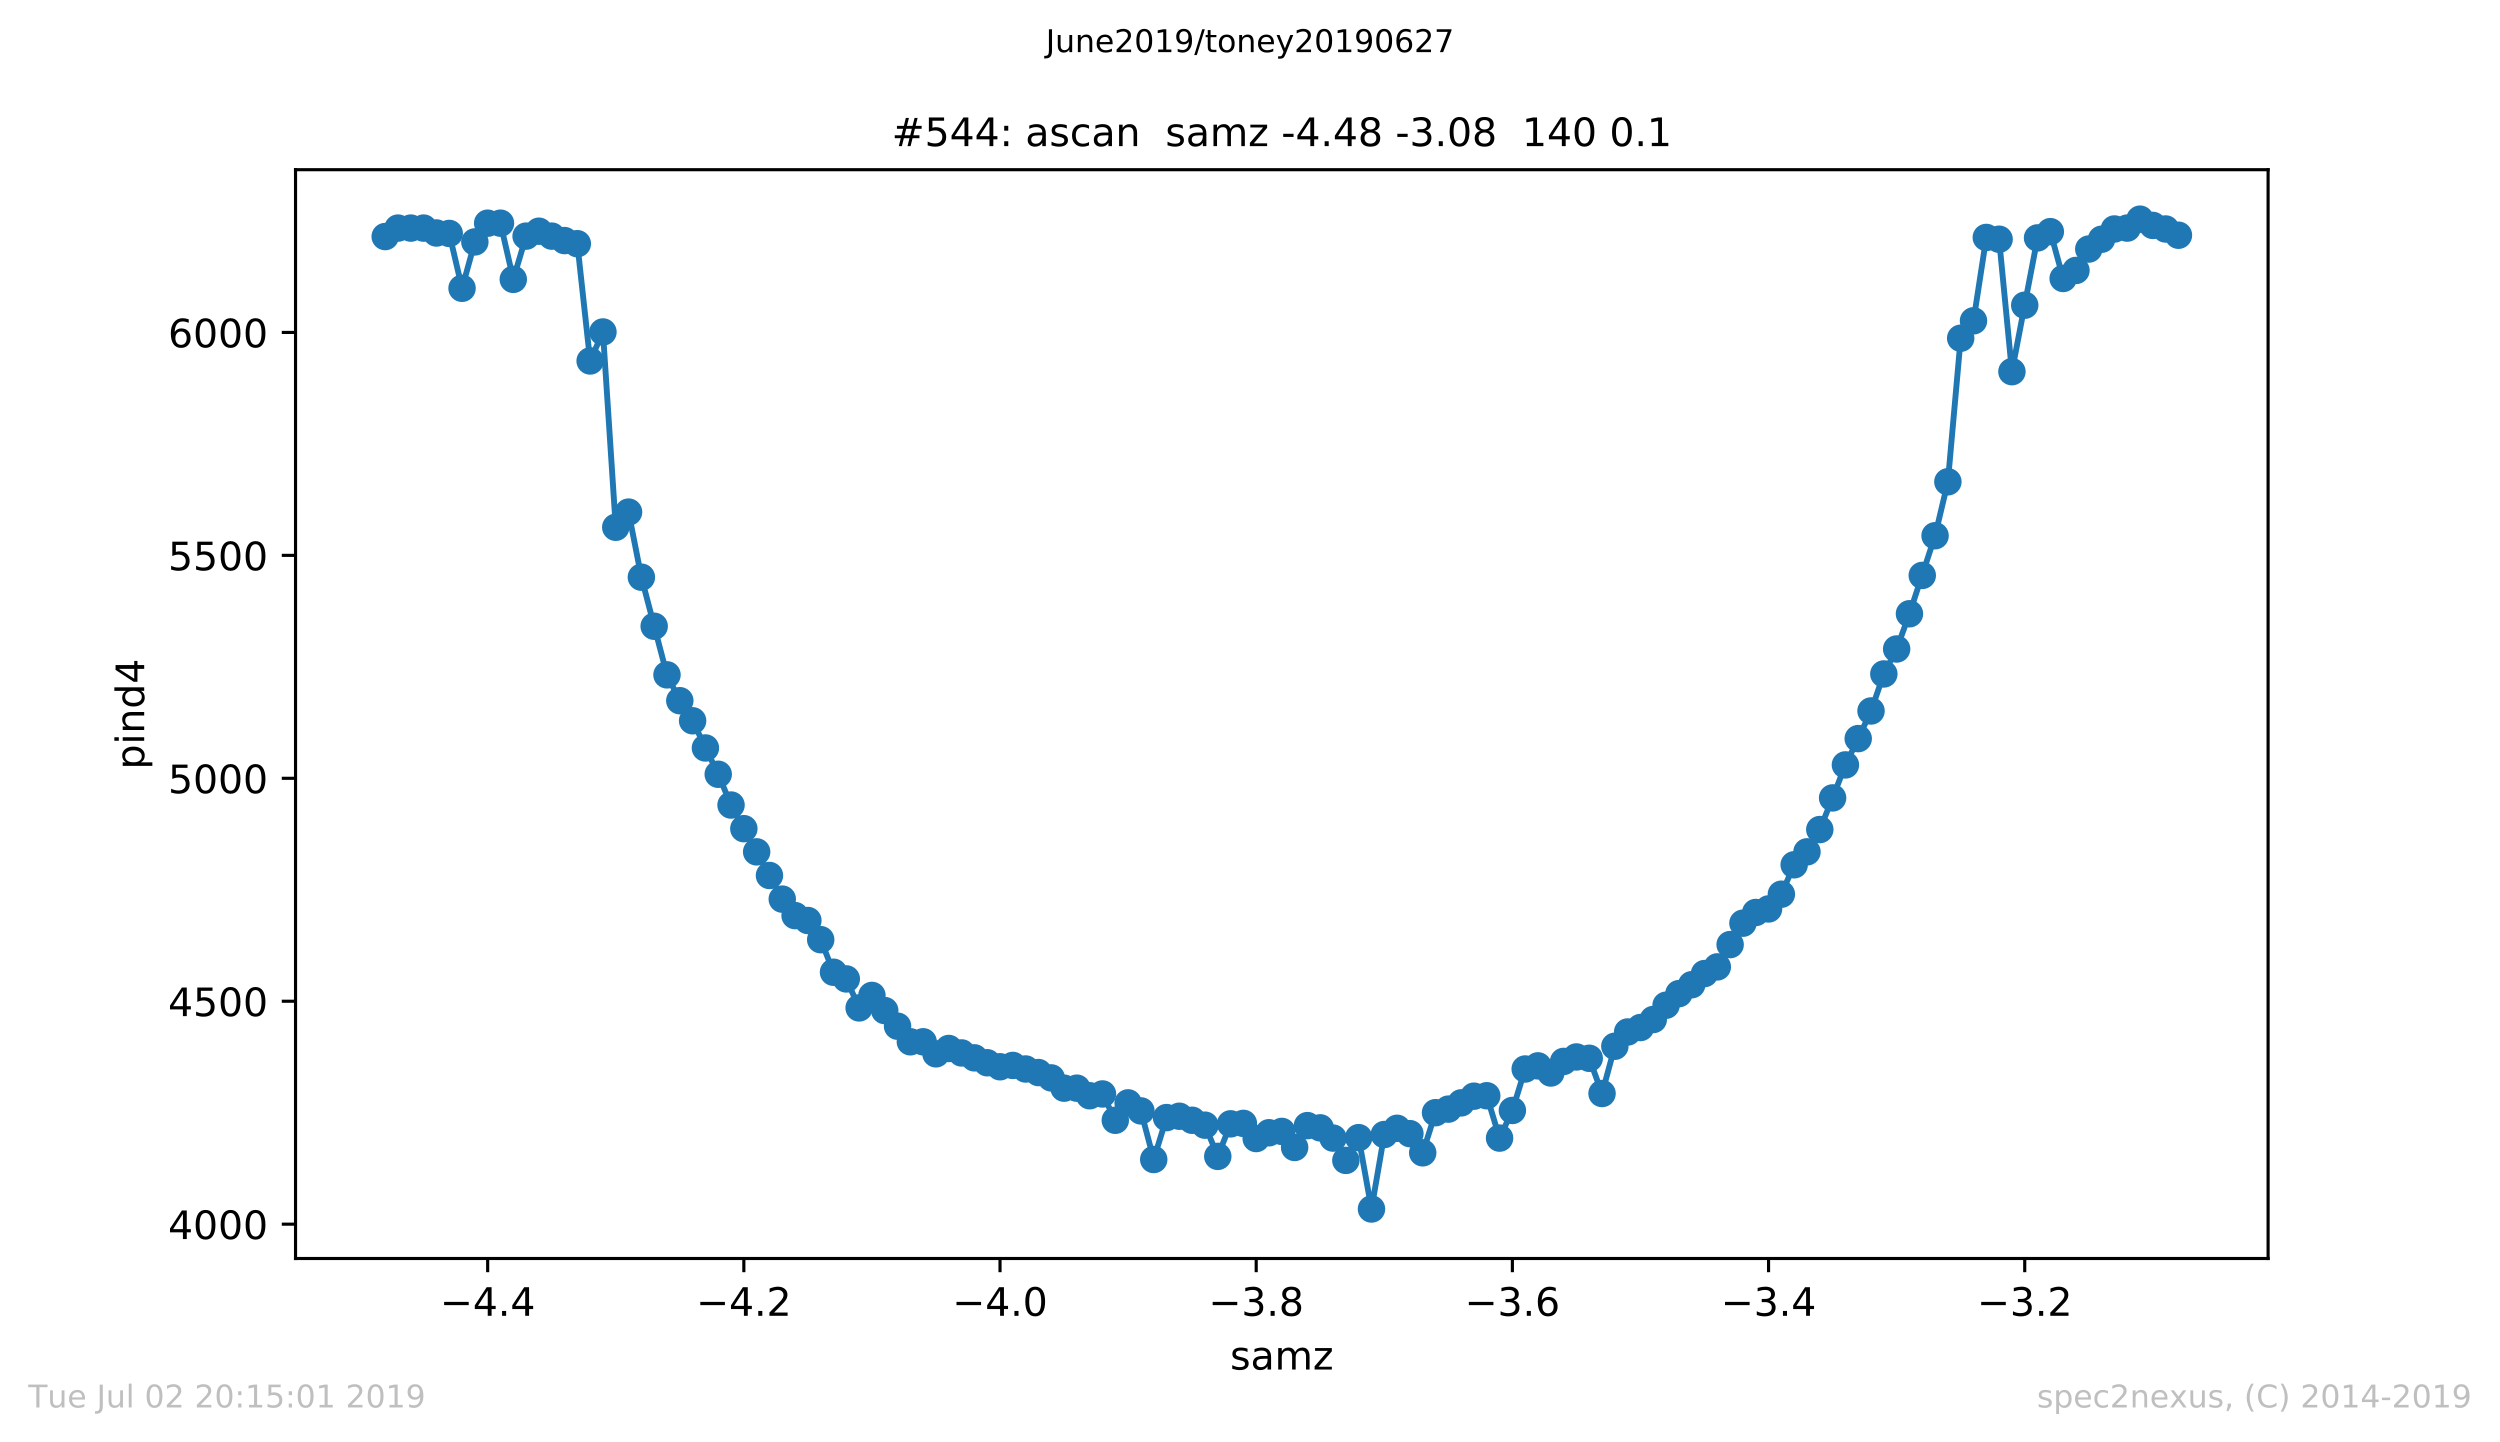 <?xml version="1.0" encoding="utf-8" standalone="no"?>
<!DOCTYPE svg PUBLIC "-//W3C//DTD SVG 1.1//EN"
  "http://www.w3.org/Graphics/SVG/1.1/DTD/svg11.dtd">
<!-- Created with matplotlib (https://matplotlib.org/) -->
<svg height="367.2pt" version="1.1" viewBox="0 0 636.48 367.2" width="636.48pt" xmlns="http://www.w3.org/2000/svg" xmlns:xlink="http://www.w3.org/1999/xlink">
 <defs>
  <style type="text/css">
*{stroke-linecap:butt;stroke-linejoin:round;white-space:pre;}
  </style>
 </defs>
 <g id="figure_1">
  <g id="patch_1">
   <path d="M 0 367.2 
L 636.48 367.2 
L 636.48 0 
L 0 0 
z
" style="fill:#ffffff;"/>
  </g>
  <g id="axes_1">
   <g id="patch_2">
    <path d="M 75.24 320.4 
L 577.44 320.4 
L 577.44 43.2 
L 75.24 43.2 
z
" style="fill:#ffffff;"/>
   </g>
   <g id="matplotlib.axis_1">
    <g id="xtick_1">
     <g id="line2d_1">
      <defs>
       <path d="M 0 0 
L 0 3.5 
" id="mea28ee77c0" style="stroke:#000000;stroke-width:0.8;"/>
      </defs>
      <g>
       <use style="stroke:#000000;stroke-width:0.8;" x="124.156" xlink:href="#mea28ee77c0" y="320.4"/>
      </g>
     </g>
     <g id="text_1">
      <!-- −4.4 -->
      <defs>
       <path d="M 10.594 35.5 
L 73.188 35.5 
L 73.188 27.203 
L 10.594 27.203 
z
" id="DejaVuSans-8722"/>
       <path d="M 37.797 64.312 
L 12.891 25.391 
L 37.797 25.391 
z
M 35.203 72.906 
L 47.609 72.906 
L 47.609 25.391 
L 58.016 25.391 
L 58.016 17.188 
L 47.609 17.188 
L 47.609 0 
L 37.797 0 
L 37.797 17.188 
L 4.891 17.188 
L 4.891 26.703 
z
" id="DejaVuSans-52"/>
       <path d="M 10.688 12.406 
L 21 12.406 
L 21 0 
L 10.688 0 
z
" id="DejaVuSans-46"/>
      </defs>
      <g transform="translate(112.014 334.998)scale(0.1 -0.1)">
       <use xlink:href="#DejaVuSans-8722"/>
       <use x="83.789" xlink:href="#DejaVuSans-52"/>
       <use x="147.412" xlink:href="#DejaVuSans-46"/>
       <use x="179.199" xlink:href="#DejaVuSans-52"/>
      </g>
     </g>
    </g>
    <g id="xtick_2">
     <g id="line2d_2">
      <g>
       <use style="stroke:#000000;stroke-width:0.8;" x="189.376" xlink:href="#mea28ee77c0" y="320.4"/>
      </g>
     </g>
     <g id="text_2">
      <!-- −4.2 -->
      <defs>
       <path d="M 19.188 8.297 
L 53.609 8.297 
L 53.609 0 
L 7.328 0 
L 7.328 8.297 
Q 12.938 14.109 22.625 23.891 
Q 32.328 33.688 34.812 36.531 
Q 39.547 41.844 41.422 45.531 
Q 43.312 49.219 43.312 52.781 
Q 43.312 58.594 39.234 62.25 
Q 35.156 65.922 28.609 65.922 
Q 23.969 65.922 18.812 64.312 
Q 13.672 62.703 7.812 59.422 
L 7.812 69.391 
Q 13.766 71.781 18.938 73 
Q 24.125 74.219 28.422 74.219 
Q 39.75 74.219 46.484 68.547 
Q 53.219 62.891 53.219 53.422 
Q 53.219 48.922 51.531 44.891 
Q 49.859 40.875 45.406 35.406 
Q 44.188 33.984 37.641 27.219 
Q 31.109 20.453 19.188 8.297 
z
" id="DejaVuSans-50"/>
      </defs>
      <g transform="translate(177.235 334.998)scale(0.1 -0.1)">
       <use xlink:href="#DejaVuSans-8722"/>
       <use x="83.789" xlink:href="#DejaVuSans-52"/>
       <use x="147.412" xlink:href="#DejaVuSans-46"/>
       <use x="179.199" xlink:href="#DejaVuSans-50"/>
      </g>
     </g>
    </g>
    <g id="xtick_3">
     <g id="line2d_3">
      <g>
       <use style="stroke:#000000;stroke-width:0.8;" x="254.597" xlink:href="#mea28ee77c0" y="320.4"/>
      </g>
     </g>
     <g id="text_3">
      <!-- −4.0 -->
      <defs>
       <path d="M 31.781 66.406 
Q 24.172 66.406 20.328 58.906 
Q 16.5 51.422 16.5 36.375 
Q 16.5 21.391 20.328 13.891 
Q 24.172 6.391 31.781 6.391 
Q 39.453 6.391 43.281 13.891 
Q 47.125 21.391 47.125 36.375 
Q 47.125 51.422 43.281 58.906 
Q 39.453 66.406 31.781 66.406 
z
M 31.781 74.219 
Q 44.047 74.219 50.516 64.516 
Q 56.984 54.828 56.984 36.375 
Q 56.984 17.969 50.516 8.266 
Q 44.047 -1.422 31.781 -1.422 
Q 19.531 -1.422 13.062 8.266 
Q 6.594 17.969 6.594 36.375 
Q 6.594 54.828 13.062 64.516 
Q 19.531 74.219 31.781 74.219 
z
" id="DejaVuSans-48"/>
      </defs>
      <g transform="translate(242.456 334.998)scale(0.1 -0.1)">
       <use xlink:href="#DejaVuSans-8722"/>
       <use x="83.789" xlink:href="#DejaVuSans-52"/>
       <use x="147.412" xlink:href="#DejaVuSans-46"/>
       <use x="179.199" xlink:href="#DejaVuSans-48"/>
      </g>
     </g>
    </g>
    <g id="xtick_4">
     <g id="line2d_4">
      <g>
       <use style="stroke:#000000;stroke-width:0.8;" x="319.818" xlink:href="#mea28ee77c0" y="320.4"/>
      </g>
     </g>
     <g id="text_4">
      <!-- −3.8 -->
      <defs>
       <path d="M 40.578 39.312 
Q 47.656 37.797 51.625 33 
Q 55.609 28.219 55.609 21.188 
Q 55.609 10.406 48.188 4.484 
Q 40.766 -1.422 27.094 -1.422 
Q 22.516 -1.422 17.656 -0.516 
Q 12.797 0.391 7.625 2.203 
L 7.625 11.719 
Q 11.719 9.328 16.594 8.109 
Q 21.484 6.891 26.812 6.891 
Q 36.078 6.891 40.938 10.547 
Q 45.797 14.203 45.797 21.188 
Q 45.797 27.641 41.281 31.266 
Q 36.766 34.906 28.719 34.906 
L 20.219 34.906 
L 20.219 43.016 
L 29.109 43.016 
Q 36.375 43.016 40.234 45.922 
Q 44.094 48.828 44.094 54.297 
Q 44.094 59.906 40.109 62.906 
Q 36.141 65.922 28.719 65.922 
Q 24.656 65.922 20.016 65.031 
Q 15.375 64.156 9.812 62.312 
L 9.812 71.094 
Q 15.438 72.656 20.344 73.438 
Q 25.25 74.219 29.594 74.219 
Q 40.828 74.219 47.359 69.109 
Q 53.906 64.016 53.906 55.328 
Q 53.906 49.266 50.438 45.094 
Q 46.969 40.922 40.578 39.312 
z
" id="DejaVuSans-51"/>
       <path d="M 31.781 34.625 
Q 24.75 34.625 20.719 30.859 
Q 16.703 27.094 16.703 20.516 
Q 16.703 13.922 20.719 10.156 
Q 24.75 6.391 31.781 6.391 
Q 38.812 6.391 42.859 10.172 
Q 46.922 13.969 46.922 20.516 
Q 46.922 27.094 42.891 30.859 
Q 38.875 34.625 31.781 34.625 
z
M 21.922 38.812 
Q 15.578 40.375 12.031 44.719 
Q 8.5 49.078 8.5 55.328 
Q 8.5 64.062 14.719 69.141 
Q 20.953 74.219 31.781 74.219 
Q 42.672 74.219 48.875 69.141 
Q 55.078 64.062 55.078 55.328 
Q 55.078 49.078 51.531 44.719 
Q 48 40.375 41.703 38.812 
Q 48.828 37.156 52.797 32.312 
Q 56.781 27.484 56.781 20.516 
Q 56.781 9.906 50.312 4.234 
Q 43.844 -1.422 31.781 -1.422 
Q 19.734 -1.422 13.25 4.234 
Q 6.781 9.906 6.781 20.516 
Q 6.781 27.484 10.781 32.312 
Q 14.797 37.156 21.922 38.812 
z
M 18.312 54.391 
Q 18.312 48.734 21.844 45.562 
Q 25.391 42.391 31.781 42.391 
Q 38.141 42.391 41.719 45.562 
Q 45.312 48.734 45.312 54.391 
Q 45.312 60.062 41.719 63.234 
Q 38.141 66.406 31.781 66.406 
Q 25.391 66.406 21.844 63.234 
Q 18.312 60.062 18.312 54.391 
z
" id="DejaVuSans-56"/>
      </defs>
      <g transform="translate(307.677 334.998)scale(0.1 -0.1)">
       <use xlink:href="#DejaVuSans-8722"/>
       <use x="83.789" xlink:href="#DejaVuSans-51"/>
       <use x="147.412" xlink:href="#DejaVuSans-46"/>
       <use x="179.199" xlink:href="#DejaVuSans-56"/>
      </g>
     </g>
    </g>
    <g id="xtick_5">
     <g id="line2d_5">
      <g>
       <use style="stroke:#000000;stroke-width:0.8;" x="385.039" xlink:href="#mea28ee77c0" y="320.4"/>
      </g>
     </g>
     <g id="text_5">
      <!-- −3.6 -->
      <defs>
       <path d="M 33.016 40.375 
Q 26.375 40.375 22.484 35.828 
Q 18.609 31.297 18.609 23.391 
Q 18.609 15.531 22.484 10.953 
Q 26.375 6.391 33.016 6.391 
Q 39.656 6.391 43.531 10.953 
Q 47.406 15.531 47.406 23.391 
Q 47.406 31.297 43.531 35.828 
Q 39.656 40.375 33.016 40.375 
z
M 52.594 71.297 
L 52.594 62.312 
Q 48.875 64.062 45.094 64.984 
Q 41.312 65.922 37.594 65.922 
Q 27.828 65.922 22.672 59.328 
Q 17.531 52.734 16.797 39.406 
Q 19.672 43.656 24.016 45.922 
Q 28.375 48.188 33.594 48.188 
Q 44.578 48.188 50.953 41.516 
Q 57.328 34.859 57.328 23.391 
Q 57.328 12.156 50.688 5.359 
Q 44.047 -1.422 33.016 -1.422 
Q 20.359 -1.422 13.672 8.266 
Q 6.984 17.969 6.984 36.375 
Q 6.984 53.656 15.188 63.938 
Q 23.391 74.219 37.203 74.219 
Q 40.922 74.219 44.703 73.484 
Q 48.484 72.75 52.594 71.297 
z
" id="DejaVuSans-54"/>
      </defs>
      <g transform="translate(372.897 334.998)scale(0.1 -0.1)">
       <use xlink:href="#DejaVuSans-8722"/>
       <use x="83.789" xlink:href="#DejaVuSans-51"/>
       <use x="147.412" xlink:href="#DejaVuSans-46"/>
       <use x="179.199" xlink:href="#DejaVuSans-54"/>
      </g>
     </g>
    </g>
    <g id="xtick_6">
     <g id="line2d_6">
      <g>
       <use style="stroke:#000000;stroke-width:0.8;" x="450.259" xlink:href="#mea28ee77c0" y="320.4"/>
      </g>
     </g>
     <g id="text_6">
      <!-- −3.4 -->
      <g transform="translate(438.118 334.998)scale(0.1 -0.1)">
       <use xlink:href="#DejaVuSans-8722"/>
       <use x="83.789" xlink:href="#DejaVuSans-51"/>
       <use x="147.412" xlink:href="#DejaVuSans-46"/>
       <use x="179.199" xlink:href="#DejaVuSans-52"/>
      </g>
     </g>
    </g>
    <g id="xtick_7">
     <g id="line2d_7">
      <g>
       <use style="stroke:#000000;stroke-width:0.8;" x="515.48" xlink:href="#mea28ee77c0" y="320.4"/>
      </g>
     </g>
     <g id="text_7">
      <!-- −3.2 -->
      <g transform="translate(503.339 334.998)scale(0.1 -0.1)">
       <use xlink:href="#DejaVuSans-8722"/>
       <use x="83.789" xlink:href="#DejaVuSans-51"/>
       <use x="147.412" xlink:href="#DejaVuSans-46"/>
       <use x="179.199" xlink:href="#DejaVuSans-50"/>
      </g>
     </g>
    </g>
    <g id="text_8">
     <!-- samz -->
     <defs>
      <path d="M 44.281 53.078 
L 44.281 44.578 
Q 40.484 46.531 36.375 47.5 
Q 32.281 48.484 27.875 48.484 
Q 21.188 48.484 17.844 46.438 
Q 14.5 44.391 14.5 40.281 
Q 14.5 37.156 16.891 35.375 
Q 19.281 33.594 26.516 31.984 
L 29.594 31.297 
Q 39.156 29.25 43.188 25.516 
Q 47.219 21.781 47.219 15.094 
Q 47.219 7.469 41.188 3.016 
Q 35.156 -1.422 24.609 -1.422 
Q 20.219 -1.422 15.453 -0.562 
Q 10.688 0.297 5.422 2 
L 5.422 11.281 
Q 10.406 8.688 15.234 7.391 
Q 20.062 6.109 24.812 6.109 
Q 31.156 6.109 34.562 8.281 
Q 37.984 10.453 37.984 14.406 
Q 37.984 18.062 35.516 20.016 
Q 33.062 21.969 24.703 23.781 
L 21.578 24.516 
Q 13.234 26.266 9.516 29.906 
Q 5.812 33.547 5.812 39.891 
Q 5.812 47.609 11.281 51.797 
Q 16.75 56 26.812 56 
Q 31.781 56 36.172 55.266 
Q 40.578 54.547 44.281 53.078 
z
" id="DejaVuSans-115"/>
      <path d="M 34.281 27.484 
Q 23.391 27.484 19.188 25 
Q 14.984 22.516 14.984 16.5 
Q 14.984 11.719 18.141 8.906 
Q 21.297 6.109 26.703 6.109 
Q 34.188 6.109 38.703 11.406 
Q 43.219 16.703 43.219 25.484 
L 43.219 27.484 
z
M 52.203 31.203 
L 52.203 0 
L 43.219 0 
L 43.219 8.297 
Q 40.141 3.328 35.547 0.953 
Q 30.953 -1.422 24.312 -1.422 
Q 15.922 -1.422 10.953 3.297 
Q 6 8.016 6 15.922 
Q 6 25.141 12.172 29.828 
Q 18.359 34.516 30.609 34.516 
L 43.219 34.516 
L 43.219 35.406 
Q 43.219 41.609 39.141 45 
Q 35.062 48.391 27.688 48.391 
Q 23 48.391 18.547 47.266 
Q 14.109 46.141 10.016 43.891 
L 10.016 52.203 
Q 14.938 54.109 19.578 55.047 
Q 24.219 56 28.609 56 
Q 40.484 56 46.344 49.844 
Q 52.203 43.703 52.203 31.203 
z
" id="DejaVuSans-97"/>
      <path d="M 52 44.188 
Q 55.375 50.25 60.062 53.125 
Q 64.75 56 71.094 56 
Q 79.641 56 84.281 50.016 
Q 88.922 44.047 88.922 33.016 
L 88.922 0 
L 79.891 0 
L 79.891 32.719 
Q 79.891 40.578 77.094 44.375 
Q 74.312 48.188 68.609 48.188 
Q 61.625 48.188 57.562 43.547 
Q 53.516 38.922 53.516 30.906 
L 53.516 0 
L 44.484 0 
L 44.484 32.719 
Q 44.484 40.625 41.703 44.406 
Q 38.922 48.188 33.109 48.188 
Q 26.219 48.188 22.156 43.531 
Q 18.109 38.875 18.109 30.906 
L 18.109 0 
L 9.078 0 
L 9.078 54.688 
L 18.109 54.688 
L 18.109 46.188 
Q 21.188 51.219 25.484 53.609 
Q 29.781 56 35.688 56 
Q 41.656 56 45.828 52.969 
Q 50 49.953 52 44.188 
z
" id="DejaVuSans-109"/>
      <path d="M 5.516 54.688 
L 48.188 54.688 
L 48.188 46.484 
L 14.406 7.172 
L 48.188 7.172 
L 48.188 0 
L 4.297 0 
L 4.297 8.203 
L 38.094 47.516 
L 5.516 47.516 
z
" id="DejaVuSans-122"/>
     </defs>
     <g transform="translate(313.177 348.677)scale(0.1 -0.1)">
      <use xlink:href="#DejaVuSans-115"/>
      <use x="52.1" xlink:href="#DejaVuSans-97"/>
      <use x="113.379" xlink:href="#DejaVuSans-109"/>
      <use x="210.791" xlink:href="#DejaVuSans-122"/>
     </g>
    </g>
   </g>
   <g id="matplotlib.axis_2">
    <g id="ytick_1">
     <g id="line2d_8">
      <defs>
       <path d="M 0 0 
L -3.5 0 
" id="m56eaa588db" style="stroke:#000000;stroke-width:0.8;"/>
      </defs>
      <g>
       <use style="stroke:#000000;stroke-width:0.8;" x="75.24" xlink:href="#m56eaa588db" y="311.659"/>
      </g>
     </g>
     <g id="text_9">
      <!-- 4000 -->
      <g transform="translate(42.79 315.459)scale(0.1 -0.1)">
       <use xlink:href="#DejaVuSans-52"/>
       <use x="63.623" xlink:href="#DejaVuSans-48"/>
       <use x="127.246" xlink:href="#DejaVuSans-48"/>
       <use x="190.869" xlink:href="#DejaVuSans-48"/>
      </g>
     </g>
    </g>
    <g id="ytick_2">
     <g id="line2d_9">
      <g>
       <use style="stroke:#000000;stroke-width:0.8;" x="75.24" xlink:href="#m56eaa588db" y="254.903"/>
      </g>
     </g>
     <g id="text_10">
      <!-- 4500 -->
      <defs>
       <path d="M 10.797 72.906 
L 49.516 72.906 
L 49.516 64.594 
L 19.828 64.594 
L 19.828 46.734 
Q 21.969 47.469 24.109 47.828 
Q 26.266 48.188 28.422 48.188 
Q 40.625 48.188 47.75 41.5 
Q 54.891 34.812 54.891 23.391 
Q 54.891 11.625 47.562 5.094 
Q 40.234 -1.422 26.906 -1.422 
Q 22.312 -1.422 17.547 -0.641 
Q 12.797 0.141 7.719 1.703 
L 7.719 11.625 
Q 12.109 9.234 16.797 8.062 
Q 21.484 6.891 26.703 6.891 
Q 35.156 6.891 40.078 11.328 
Q 45.016 15.766 45.016 23.391 
Q 45.016 31 40.078 35.438 
Q 35.156 39.891 26.703 39.891 
Q 22.75 39.891 18.812 39.016 
Q 14.891 38.141 10.797 36.281 
z
" id="DejaVuSans-53"/>
      </defs>
      <g transform="translate(42.79 258.702)scale(0.1 -0.1)">
       <use xlink:href="#DejaVuSans-52"/>
       <use x="63.623" xlink:href="#DejaVuSans-53"/>
       <use x="127.246" xlink:href="#DejaVuSans-48"/>
       <use x="190.869" xlink:href="#DejaVuSans-48"/>
      </g>
     </g>
    </g>
    <g id="ytick_3">
     <g id="line2d_10">
      <g>
       <use style="stroke:#000000;stroke-width:0.8;" x="75.24" xlink:href="#m56eaa588db" y="198.146"/>
      </g>
     </g>
     <g id="text_11">
      <!-- 5000 -->
      <g transform="translate(42.79 201.945)scale(0.1 -0.1)">
       <use xlink:href="#DejaVuSans-53"/>
       <use x="63.623" xlink:href="#DejaVuSans-48"/>
       <use x="127.246" xlink:href="#DejaVuSans-48"/>
       <use x="190.869" xlink:href="#DejaVuSans-48"/>
      </g>
     </g>
    </g>
    <g id="ytick_4">
     <g id="line2d_11">
      <g>
       <use style="stroke:#000000;stroke-width:0.8;" x="75.24" xlink:href="#m56eaa588db" y="141.389"/>
      </g>
     </g>
     <g id="text_12">
      <!-- 5500 -->
      <g transform="translate(42.79 145.188)scale(0.1 -0.1)">
       <use xlink:href="#DejaVuSans-53"/>
       <use x="63.623" xlink:href="#DejaVuSans-53"/>
       <use x="127.246" xlink:href="#DejaVuSans-48"/>
       <use x="190.869" xlink:href="#DejaVuSans-48"/>
      </g>
     </g>
    </g>
    <g id="ytick_5">
     <g id="line2d_12">
      <g>
       <use style="stroke:#000000;stroke-width:0.8;" x="75.24" xlink:href="#m56eaa588db" y="84.632"/>
      </g>
     </g>
     <g id="text_13">
      <!-- 6000 -->
      <g transform="translate(42.79 88.432)scale(0.1 -0.1)">
       <use xlink:href="#DejaVuSans-54"/>
       <use x="63.623" xlink:href="#DejaVuSans-48"/>
       <use x="127.246" xlink:href="#DejaVuSans-48"/>
       <use x="190.869" xlink:href="#DejaVuSans-48"/>
      </g>
     </g>
    </g>
    <g id="text_14">
     <!-- pind4 -->
     <defs>
      <path d="M 18.109 8.203 
L 18.109 -20.797 
L 9.078 -20.797 
L 9.078 54.688 
L 18.109 54.688 
L 18.109 46.391 
Q 20.953 51.266 25.266 53.625 
Q 29.594 56 35.594 56 
Q 45.562 56 51.781 48.094 
Q 58.016 40.188 58.016 27.297 
Q 58.016 14.406 51.781 6.484 
Q 45.562 -1.422 35.594 -1.422 
Q 29.594 -1.422 25.266 0.953 
Q 20.953 3.328 18.109 8.203 
z
M 48.688 27.297 
Q 48.688 37.203 44.609 42.844 
Q 40.531 48.484 33.406 48.484 
Q 26.266 48.484 22.188 42.844 
Q 18.109 37.203 18.109 27.297 
Q 18.109 17.391 22.188 11.75 
Q 26.266 6.109 33.406 6.109 
Q 40.531 6.109 44.609 11.75 
Q 48.688 17.391 48.688 27.297 
z
" id="DejaVuSans-112"/>
      <path d="M 9.422 54.688 
L 18.406 54.688 
L 18.406 0 
L 9.422 0 
z
M 9.422 75.984 
L 18.406 75.984 
L 18.406 64.594 
L 9.422 64.594 
z
" id="DejaVuSans-105"/>
      <path d="M 54.891 33.016 
L 54.891 0 
L 45.906 0 
L 45.906 32.719 
Q 45.906 40.484 42.875 44.328 
Q 39.844 48.188 33.797 48.188 
Q 26.516 48.188 22.312 43.547 
Q 18.109 38.922 18.109 30.906 
L 18.109 0 
L 9.078 0 
L 9.078 54.688 
L 18.109 54.688 
L 18.109 46.188 
Q 21.344 51.125 25.703 53.562 
Q 30.078 56 35.797 56 
Q 45.219 56 50.047 50.172 
Q 54.891 44.344 54.891 33.016 
z
" id="DejaVuSans-110"/>
      <path d="M 45.406 46.391 
L 45.406 75.984 
L 54.391 75.984 
L 54.391 0 
L 45.406 0 
L 45.406 8.203 
Q 42.578 3.328 38.25 0.953 
Q 33.938 -1.422 27.875 -1.422 
Q 17.969 -1.422 11.734 6.484 
Q 5.516 14.406 5.516 27.297 
Q 5.516 40.188 11.734 48.094 
Q 17.969 56 27.875 56 
Q 33.938 56 38.25 53.625 
Q 42.578 51.266 45.406 46.391 
z
M 14.797 27.297 
Q 14.797 17.391 18.875 11.75 
Q 22.953 6.109 30.078 6.109 
Q 37.203 6.109 41.297 11.75 
Q 45.406 17.391 45.406 27.297 
Q 45.406 37.203 41.297 42.844 
Q 37.203 48.484 30.078 48.484 
Q 22.953 48.484 18.875 42.844 
Q 14.797 37.203 14.797 27.297 
z
" id="DejaVuSans-100"/>
     </defs>
     <g transform="translate(36.71 195.887)rotate(-90)scale(0.1 -0.1)">
      <use xlink:href="#DejaVuSans-112"/>
      <use x="63.477" xlink:href="#DejaVuSans-105"/>
      <use x="91.26" xlink:href="#DejaVuSans-110"/>
      <use x="154.639" xlink:href="#DejaVuSans-100"/>
      <use x="218.115" xlink:href="#DejaVuSans-52"/>
     </g>
    </g>
   </g>
   <g id="line2d_13">
    <path clip-path="url(#p6ebdadab35)" d="M 98.067 60.227 
L 101.328 58.07 
L 107.85 58.07 
L 111.111 59.319 
L 114.372 59.432 
L 117.634 73.395 
L 120.895 61.589 
L 124.156 56.822 
L 127.417 56.822 
L 130.678 71.124 
L 133.939 60.114 
L 137.2 58.865 
L 143.722 61.249 
L 146.983 62.043 
L 150.244 91.897 
L 153.505 84.519 
L 156.766 134.238 
L 160.027 130.378 
L 163.288 146.951 
L 169.81 171.811 
L 173.071 178.395 
L 176.332 183.503 
L 182.854 197.124 
L 186.115 204.957 
L 199.159 228.908 
L 202.421 233.108 
L 205.682 234.357 
L 208.943 239.238 
L 212.204 247.524 
L 215.465 249.227 
L 218.726 256.605 
L 221.987 253.427 
L 228.509 261.259 
L 231.77 265.232 
L 235.031 265.232 
L 238.292 268.297 
L 241.553 266.935 
L 248.075 269.319 
L 251.336 270.568 
L 254.597 271.589 
L 257.858 271.249 
L 264.38 273.065 
L 267.641 274.427 
L 270.902 277.038 
L 274.163 277.038 
L 277.424 278.968 
L 280.685 278.514 
L 283.946 285.211 
L 287.208 280.784 
L 290.469 282.827 
L 293.73 295.2 
L 296.991 284.53 
L 300.252 284.189 
L 303.513 285.211 
L 306.774 286.459 
L 310.035 294.405 
L 313.296 286.119 
L 316.557 286.005 
L 319.818 289.865 
L 323.079 288.389 
L 326.34 288.049 
L 329.601 292.135 
L 332.862 286.573 
L 336.123 287.141 
L 339.384 289.751 
L 342.645 295.427 
L 345.906 289.638 
L 349.167 307.8 
L 352.428 288.843 
L 355.689 287.254 
L 358.95 288.616 
L 362.211 293.497 
L 365.472 283.281 
L 368.734 282.373 
L 375.256 279.081 
L 378.517 278.968 
L 381.778 289.751 
L 385.039 282.714 
L 388.3 272.157 
L 391.561 271.362 
L 394.822 273.178 
L 398.083 270.227 
L 401.344 269.092 
L 404.605 269.432 
L 407.866 278.4 
L 411.127 266.368 
L 414.388 262.735 
L 417.649 261.6 
L 420.91 259.557 
L 424.171 255.924 
L 427.432 252.973 
L 430.693 250.703 
L 433.954 247.865 
L 437.215 246.162 
L 440.476 240.486 
L 443.737 235.038 
L 446.998 232.314 
L 450.259 231.405 
L 453.521 227.659 
L 456.782 220.168 
L 460.043 216.876 
L 463.304 211.2 
L 466.565 203.141 
L 469.826 194.741 
L 473.087 188.043 
L 476.348 181.005 
L 479.609 171.584 
L 482.87 165.227 
L 486.131 156.259 
L 492.653 136.395 
L 495.914 122.659 
L 499.175 86.108 
L 502.436 81.681 
L 505.697 60.454 
L 508.958 60.908 
L 512.219 94.622 
L 518.741 60.568 
L 522.002 58.978 
L 525.263 70.897 
L 528.524 68.854 
L 531.785 63.405 
L 538.308 58.297 
L 541.569 58.07 
L 544.83 55.8 
L 548.091 57.389 
L 551.352 58.297 
L 554.613 59.886 
L 554.613 59.886 
" style="fill:none;stroke:#1f77b4;stroke-linecap:square;stroke-width:1.5;"/>
    <defs>
     <path d="M 0 3 
C 0.796 3 1.559 2.684 2.121 2.121 
C 2.684 1.559 3 0.796 3 0 
C 3 -0.796 2.684 -1.559 2.121 -2.121 
C 1.559 -2.684 0.796 -3 0 -3 
C -0.796 -3 -1.559 -2.684 -2.121 -2.121 
C -2.684 -1.559 -3 -0.796 -3 0 
C -3 0.796 -2.684 1.559 -2.121 2.121 
C -1.559 2.684 -0.796 3 0 3 
z
" id="m73336bb173" style="stroke:#1f77b4;"/>
    </defs>
    <g clip-path="url(#p6ebdadab35)">
     <use style="fill:#1f77b4;stroke:#1f77b4;" x="98.067" xlink:href="#m73336bb173" y="60.227"/>
     <use style="fill:#1f77b4;stroke:#1f77b4;" x="101.328" xlink:href="#m73336bb173" y="58.07"/>
     <use style="fill:#1f77b4;stroke:#1f77b4;" x="104.589" xlink:href="#m73336bb173" y="58.07"/>
     <use style="fill:#1f77b4;stroke:#1f77b4;" x="107.85" xlink:href="#m73336bb173" y="58.07"/>
     <use style="fill:#1f77b4;stroke:#1f77b4;" x="111.111" xlink:href="#m73336bb173" y="59.319"/>
     <use style="fill:#1f77b4;stroke:#1f77b4;" x="114.372" xlink:href="#m73336bb173" y="59.432"/>
     <use style="fill:#1f77b4;stroke:#1f77b4;" x="117.634" xlink:href="#m73336bb173" y="73.395"/>
     <use style="fill:#1f77b4;stroke:#1f77b4;" x="120.895" xlink:href="#m73336bb173" y="61.589"/>
     <use style="fill:#1f77b4;stroke:#1f77b4;" x="124.156" xlink:href="#m73336bb173" y="56.822"/>
     <use style="fill:#1f77b4;stroke:#1f77b4;" x="127.417" xlink:href="#m73336bb173" y="56.822"/>
     <use style="fill:#1f77b4;stroke:#1f77b4;" x="130.678" xlink:href="#m73336bb173" y="71.124"/>
     <use style="fill:#1f77b4;stroke:#1f77b4;" x="133.939" xlink:href="#m73336bb173" y="60.114"/>
     <use style="fill:#1f77b4;stroke:#1f77b4;" x="137.2" xlink:href="#m73336bb173" y="58.865"/>
     <use style="fill:#1f77b4;stroke:#1f77b4;" x="140.461" xlink:href="#m73336bb173" y="60.114"/>
     <use style="fill:#1f77b4;stroke:#1f77b4;" x="143.722" xlink:href="#m73336bb173" y="61.249"/>
     <use style="fill:#1f77b4;stroke:#1f77b4;" x="146.983" xlink:href="#m73336bb173" y="62.043"/>
     <use style="fill:#1f77b4;stroke:#1f77b4;" x="150.244" xlink:href="#m73336bb173" y="91.897"/>
     <use style="fill:#1f77b4;stroke:#1f77b4;" x="153.505" xlink:href="#m73336bb173" y="84.519"/>
     <use style="fill:#1f77b4;stroke:#1f77b4;" x="156.766" xlink:href="#m73336bb173" y="134.238"/>
     <use style="fill:#1f77b4;stroke:#1f77b4;" x="160.027" xlink:href="#m73336bb173" y="130.378"/>
     <use style="fill:#1f77b4;stroke:#1f77b4;" x="163.288" xlink:href="#m73336bb173" y="146.951"/>
     <use style="fill:#1f77b4;stroke:#1f77b4;" x="166.549" xlink:href="#m73336bb173" y="159.438"/>
     <use style="fill:#1f77b4;stroke:#1f77b4;" x="169.81" xlink:href="#m73336bb173" y="171.811"/>
     <use style="fill:#1f77b4;stroke:#1f77b4;" x="173.071" xlink:href="#m73336bb173" y="178.395"/>
     <use style="fill:#1f77b4;stroke:#1f77b4;" x="176.332" xlink:href="#m73336bb173" y="183.503"/>
     <use style="fill:#1f77b4;stroke:#1f77b4;" x="179.593" xlink:href="#m73336bb173" y="190.427"/>
     <use style="fill:#1f77b4;stroke:#1f77b4;" x="182.854" xlink:href="#m73336bb173" y="197.124"/>
     <use style="fill:#1f77b4;stroke:#1f77b4;" x="186.115" xlink:href="#m73336bb173" y="204.957"/>
     <use style="fill:#1f77b4;stroke:#1f77b4;" x="189.376" xlink:href="#m73336bb173" y="210.973"/>
     <use style="fill:#1f77b4;stroke:#1f77b4;" x="192.637" xlink:href="#m73336bb173" y="216.876"/>
     <use style="fill:#1f77b4;stroke:#1f77b4;" x="195.898" xlink:href="#m73336bb173" y="222.892"/>
     <use style="fill:#1f77b4;stroke:#1f77b4;" x="199.159" xlink:href="#m73336bb173" y="228.908"/>
     <use style="fill:#1f77b4;stroke:#1f77b4;" x="202.421" xlink:href="#m73336bb173" y="233.108"/>
     <use style="fill:#1f77b4;stroke:#1f77b4;" x="205.682" xlink:href="#m73336bb173" y="234.357"/>
     <use style="fill:#1f77b4;stroke:#1f77b4;" x="208.943" xlink:href="#m73336bb173" y="239.238"/>
     <use style="fill:#1f77b4;stroke:#1f77b4;" x="212.204" xlink:href="#m73336bb173" y="247.524"/>
     <use style="fill:#1f77b4;stroke:#1f77b4;" x="215.465" xlink:href="#m73336bb173" y="249.227"/>
     <use style="fill:#1f77b4;stroke:#1f77b4;" x="218.726" xlink:href="#m73336bb173" y="256.605"/>
     <use style="fill:#1f77b4;stroke:#1f77b4;" x="221.987" xlink:href="#m73336bb173" y="253.427"/>
     <use style="fill:#1f77b4;stroke:#1f77b4;" x="225.248" xlink:href="#m73336bb173" y="257.286"/>
     <use style="fill:#1f77b4;stroke:#1f77b4;" x="228.509" xlink:href="#m73336bb173" y="261.259"/>
     <use style="fill:#1f77b4;stroke:#1f77b4;" x="231.77" xlink:href="#m73336bb173" y="265.232"/>
     <use style="fill:#1f77b4;stroke:#1f77b4;" x="235.031" xlink:href="#m73336bb173" y="265.232"/>
     <use style="fill:#1f77b4;stroke:#1f77b4;" x="238.292" xlink:href="#m73336bb173" y="268.297"/>
     <use style="fill:#1f77b4;stroke:#1f77b4;" x="241.553" xlink:href="#m73336bb173" y="266.935"/>
     <use style="fill:#1f77b4;stroke:#1f77b4;" x="244.814" xlink:href="#m73336bb173" y="268.07"/>
     <use style="fill:#1f77b4;stroke:#1f77b4;" x="248.075" xlink:href="#m73336bb173" y="269.319"/>
     <use style="fill:#1f77b4;stroke:#1f77b4;" x="251.336" xlink:href="#m73336bb173" y="270.568"/>
     <use style="fill:#1f77b4;stroke:#1f77b4;" x="254.597" xlink:href="#m73336bb173" y="271.589"/>
     <use style="fill:#1f77b4;stroke:#1f77b4;" x="257.858" xlink:href="#m73336bb173" y="271.249"/>
     <use style="fill:#1f77b4;stroke:#1f77b4;" x="261.119" xlink:href="#m73336bb173" y="272.157"/>
     <use style="fill:#1f77b4;stroke:#1f77b4;" x="264.38" xlink:href="#m73336bb173" y="273.065"/>
     <use style="fill:#1f77b4;stroke:#1f77b4;" x="267.641" xlink:href="#m73336bb173" y="274.427"/>
     <use style="fill:#1f77b4;stroke:#1f77b4;" x="270.902" xlink:href="#m73336bb173" y="277.038"/>
     <use style="fill:#1f77b4;stroke:#1f77b4;" x="274.163" xlink:href="#m73336bb173" y="277.038"/>
     <use style="fill:#1f77b4;stroke:#1f77b4;" x="277.424" xlink:href="#m73336bb173" y="278.968"/>
     <use style="fill:#1f77b4;stroke:#1f77b4;" x="280.685" xlink:href="#m73336bb173" y="278.514"/>
     <use style="fill:#1f77b4;stroke:#1f77b4;" x="283.946" xlink:href="#m73336bb173" y="285.211"/>
     <use style="fill:#1f77b4;stroke:#1f77b4;" x="287.208" xlink:href="#m73336bb173" y="280.784"/>
     <use style="fill:#1f77b4;stroke:#1f77b4;" x="290.469" xlink:href="#m73336bb173" y="282.827"/>
     <use style="fill:#1f77b4;stroke:#1f77b4;" x="293.73" xlink:href="#m73336bb173" y="295.2"/>
     <use style="fill:#1f77b4;stroke:#1f77b4;" x="296.991" xlink:href="#m73336bb173" y="284.53"/>
     <use style="fill:#1f77b4;stroke:#1f77b4;" x="300.252" xlink:href="#m73336bb173" y="284.189"/>
     <use style="fill:#1f77b4;stroke:#1f77b4;" x="303.513" xlink:href="#m73336bb173" y="285.211"/>
     <use style="fill:#1f77b4;stroke:#1f77b4;" x="306.774" xlink:href="#m73336bb173" y="286.459"/>
     <use style="fill:#1f77b4;stroke:#1f77b4;" x="310.035" xlink:href="#m73336bb173" y="294.405"/>
     <use style="fill:#1f77b4;stroke:#1f77b4;" x="313.296" xlink:href="#m73336bb173" y="286.119"/>
     <use style="fill:#1f77b4;stroke:#1f77b4;" x="316.557" xlink:href="#m73336bb173" y="286.005"/>
     <use style="fill:#1f77b4;stroke:#1f77b4;" x="319.818" xlink:href="#m73336bb173" y="289.865"/>
     <use style="fill:#1f77b4;stroke:#1f77b4;" x="323.079" xlink:href="#m73336bb173" y="288.389"/>
     <use style="fill:#1f77b4;stroke:#1f77b4;" x="326.34" xlink:href="#m73336bb173" y="288.049"/>
     <use style="fill:#1f77b4;stroke:#1f77b4;" x="329.601" xlink:href="#m73336bb173" y="292.135"/>
     <use style="fill:#1f77b4;stroke:#1f77b4;" x="332.862" xlink:href="#m73336bb173" y="286.573"/>
     <use style="fill:#1f77b4;stroke:#1f77b4;" x="336.123" xlink:href="#m73336bb173" y="287.141"/>
     <use style="fill:#1f77b4;stroke:#1f77b4;" x="339.384" xlink:href="#m73336bb173" y="289.751"/>
     <use style="fill:#1f77b4;stroke:#1f77b4;" x="342.645" xlink:href="#m73336bb173" y="295.427"/>
     <use style="fill:#1f77b4;stroke:#1f77b4;" x="345.906" xlink:href="#m73336bb173" y="289.638"/>
     <use style="fill:#1f77b4;stroke:#1f77b4;" x="349.167" xlink:href="#m73336bb173" y="307.8"/>
     <use style="fill:#1f77b4;stroke:#1f77b4;" x="352.428" xlink:href="#m73336bb173" y="288.843"/>
     <use style="fill:#1f77b4;stroke:#1f77b4;" x="355.689" xlink:href="#m73336bb173" y="287.254"/>
     <use style="fill:#1f77b4;stroke:#1f77b4;" x="358.95" xlink:href="#m73336bb173" y="288.616"/>
     <use style="fill:#1f77b4;stroke:#1f77b4;" x="362.211" xlink:href="#m73336bb173" y="293.497"/>
     <use style="fill:#1f77b4;stroke:#1f77b4;" x="365.472" xlink:href="#m73336bb173" y="283.281"/>
     <use style="fill:#1f77b4;stroke:#1f77b4;" x="368.734" xlink:href="#m73336bb173" y="282.373"/>
     <use style="fill:#1f77b4;stroke:#1f77b4;" x="371.995" xlink:href="#m73336bb173" y="280.784"/>
     <use style="fill:#1f77b4;stroke:#1f77b4;" x="375.256" xlink:href="#m73336bb173" y="279.081"/>
     <use style="fill:#1f77b4;stroke:#1f77b4;" x="378.517" xlink:href="#m73336bb173" y="278.968"/>
     <use style="fill:#1f77b4;stroke:#1f77b4;" x="381.778" xlink:href="#m73336bb173" y="289.751"/>
     <use style="fill:#1f77b4;stroke:#1f77b4;" x="385.039" xlink:href="#m73336bb173" y="282.714"/>
     <use style="fill:#1f77b4;stroke:#1f77b4;" x="388.3" xlink:href="#m73336bb173" y="272.157"/>
     <use style="fill:#1f77b4;stroke:#1f77b4;" x="391.561" xlink:href="#m73336bb173" y="271.362"/>
     <use style="fill:#1f77b4;stroke:#1f77b4;" x="394.822" xlink:href="#m73336bb173" y="273.178"/>
     <use style="fill:#1f77b4;stroke:#1f77b4;" x="398.083" xlink:href="#m73336bb173" y="270.227"/>
     <use style="fill:#1f77b4;stroke:#1f77b4;" x="401.344" xlink:href="#m73336bb173" y="269.092"/>
     <use style="fill:#1f77b4;stroke:#1f77b4;" x="404.605" xlink:href="#m73336bb173" y="269.432"/>
     <use style="fill:#1f77b4;stroke:#1f77b4;" x="407.866" xlink:href="#m73336bb173" y="278.4"/>
     <use style="fill:#1f77b4;stroke:#1f77b4;" x="411.127" xlink:href="#m73336bb173" y="266.368"/>
     <use style="fill:#1f77b4;stroke:#1f77b4;" x="414.388" xlink:href="#m73336bb173" y="262.735"/>
     <use style="fill:#1f77b4;stroke:#1f77b4;" x="417.649" xlink:href="#m73336bb173" y="261.6"/>
     <use style="fill:#1f77b4;stroke:#1f77b4;" x="420.91" xlink:href="#m73336bb173" y="259.557"/>
     <use style="fill:#1f77b4;stroke:#1f77b4;" x="424.171" xlink:href="#m73336bb173" y="255.924"/>
     <use style="fill:#1f77b4;stroke:#1f77b4;" x="427.432" xlink:href="#m73336bb173" y="252.973"/>
     <use style="fill:#1f77b4;stroke:#1f77b4;" x="430.693" xlink:href="#m73336bb173" y="250.703"/>
     <use style="fill:#1f77b4;stroke:#1f77b4;" x="433.954" xlink:href="#m73336bb173" y="247.865"/>
     <use style="fill:#1f77b4;stroke:#1f77b4;" x="437.215" xlink:href="#m73336bb173" y="246.162"/>
     <use style="fill:#1f77b4;stroke:#1f77b4;" x="440.476" xlink:href="#m73336bb173" y="240.486"/>
     <use style="fill:#1f77b4;stroke:#1f77b4;" x="443.737" xlink:href="#m73336bb173" y="235.038"/>
     <use style="fill:#1f77b4;stroke:#1f77b4;" x="446.998" xlink:href="#m73336bb173" y="232.314"/>
     <use style="fill:#1f77b4;stroke:#1f77b4;" x="450.259" xlink:href="#m73336bb173" y="231.405"/>
     <use style="fill:#1f77b4;stroke:#1f77b4;" x="453.521" xlink:href="#m73336bb173" y="227.659"/>
     <use style="fill:#1f77b4;stroke:#1f77b4;" x="456.782" xlink:href="#m73336bb173" y="220.168"/>
     <use style="fill:#1f77b4;stroke:#1f77b4;" x="460.043" xlink:href="#m73336bb173" y="216.876"/>
     <use style="fill:#1f77b4;stroke:#1f77b4;" x="463.304" xlink:href="#m73336bb173" y="211.2"/>
     <use style="fill:#1f77b4;stroke:#1f77b4;" x="466.565" xlink:href="#m73336bb173" y="203.141"/>
     <use style="fill:#1f77b4;stroke:#1f77b4;" x="469.826" xlink:href="#m73336bb173" y="194.741"/>
     <use style="fill:#1f77b4;stroke:#1f77b4;" x="473.087" xlink:href="#m73336bb173" y="188.043"/>
     <use style="fill:#1f77b4;stroke:#1f77b4;" x="476.348" xlink:href="#m73336bb173" y="181.005"/>
     <use style="fill:#1f77b4;stroke:#1f77b4;" x="479.609" xlink:href="#m73336bb173" y="171.584"/>
     <use style="fill:#1f77b4;stroke:#1f77b4;" x="482.87" xlink:href="#m73336bb173" y="165.227"/>
     <use style="fill:#1f77b4;stroke:#1f77b4;" x="486.131" xlink:href="#m73336bb173" y="156.259"/>
     <use style="fill:#1f77b4;stroke:#1f77b4;" x="489.392" xlink:href="#m73336bb173" y="146.497"/>
     <use style="fill:#1f77b4;stroke:#1f77b4;" x="492.653" xlink:href="#m73336bb173" y="136.395"/>
     <use style="fill:#1f77b4;stroke:#1f77b4;" x="495.914" xlink:href="#m73336bb173" y="122.659"/>
     <use style="fill:#1f77b4;stroke:#1f77b4;" x="499.175" xlink:href="#m73336bb173" y="86.108"/>
     <use style="fill:#1f77b4;stroke:#1f77b4;" x="502.436" xlink:href="#m73336bb173" y="81.681"/>
     <use style="fill:#1f77b4;stroke:#1f77b4;" x="505.697" xlink:href="#m73336bb173" y="60.454"/>
     <use style="fill:#1f77b4;stroke:#1f77b4;" x="508.958" xlink:href="#m73336bb173" y="60.908"/>
     <use style="fill:#1f77b4;stroke:#1f77b4;" x="512.219" xlink:href="#m73336bb173" y="94.622"/>
     <use style="fill:#1f77b4;stroke:#1f77b4;" x="515.48" xlink:href="#m73336bb173" y="77.708"/>
     <use style="fill:#1f77b4;stroke:#1f77b4;" x="518.741" xlink:href="#m73336bb173" y="60.568"/>
     <use style="fill:#1f77b4;stroke:#1f77b4;" x="522.002" xlink:href="#m73336bb173" y="58.978"/>
     <use style="fill:#1f77b4;stroke:#1f77b4;" x="525.263" xlink:href="#m73336bb173" y="70.897"/>
     <use style="fill:#1f77b4;stroke:#1f77b4;" x="528.524" xlink:href="#m73336bb173" y="68.854"/>
     <use style="fill:#1f77b4;stroke:#1f77b4;" x="531.785" xlink:href="#m73336bb173" y="63.405"/>
     <use style="fill:#1f77b4;stroke:#1f77b4;" x="535.046" xlink:href="#m73336bb173" y="60.908"/>
     <use style="fill:#1f77b4;stroke:#1f77b4;" x="538.308" xlink:href="#m73336bb173" y="58.297"/>
     <use style="fill:#1f77b4;stroke:#1f77b4;" x="541.569" xlink:href="#m73336bb173" y="58.07"/>
     <use style="fill:#1f77b4;stroke:#1f77b4;" x="544.83" xlink:href="#m73336bb173" y="55.8"/>
     <use style="fill:#1f77b4;stroke:#1f77b4;" x="548.091" xlink:href="#m73336bb173" y="57.389"/>
     <use style="fill:#1f77b4;stroke:#1f77b4;" x="551.352" xlink:href="#m73336bb173" y="58.297"/>
     <use style="fill:#1f77b4;stroke:#1f77b4;" x="554.613" xlink:href="#m73336bb173" y="59.886"/>
    </g>
   </g>
   <g id="patch_3">
    <path d="M 75.24 320.4 
L 75.24 43.2 
" style="fill:none;stroke:#000000;stroke-linecap:square;stroke-linejoin:miter;stroke-width:0.8;"/>
   </g>
   <g id="patch_4">
    <path d="M 577.44 320.4 
L 577.44 43.2 
" style="fill:none;stroke:#000000;stroke-linecap:square;stroke-linejoin:miter;stroke-width:0.8;"/>
   </g>
   <g id="patch_5">
    <path d="M 75.24 320.4 
L 577.44 320.4 
" style="fill:none;stroke:#000000;stroke-linecap:square;stroke-linejoin:miter;stroke-width:0.8;"/>
   </g>
   <g id="patch_6">
    <path d="M 75.24 43.2 
L 577.44 43.2 
" style="fill:none;stroke:#000000;stroke-linecap:square;stroke-linejoin:miter;stroke-width:0.8;"/>
   </g>
   <g id="text_15">
    <!-- #544: ascan  samz -4.48 -3.08  140 0.1 -->
    <defs>
     <path d="M 51.125 44 
L 36.922 44 
L 32.812 27.688 
L 47.125 27.688 
z
M 43.797 71.781 
L 38.719 51.516 
L 52.984 51.516 
L 58.109 71.781 
L 65.922 71.781 
L 60.891 51.516 
L 76.125 51.516 
L 76.125 44 
L 58.984 44 
L 54.984 27.688 
L 70.516 27.688 
L 70.516 20.219 
L 53.078 20.219 
L 48 0 
L 40.188 0 
L 45.219 20.219 
L 30.906 20.219 
L 25.875 0 
L 18.016 0 
L 23.094 20.219 
L 7.719 20.219 
L 7.719 27.688 
L 24.906 27.688 
L 29 44 
L 13.281 44 
L 13.281 51.516 
L 30.906 51.516 
L 35.891 71.781 
z
" id="DejaVuSans-35"/>
     <path d="M 11.719 12.406 
L 22.016 12.406 
L 22.016 0 
L 11.719 0 
z
M 11.719 51.703 
L 22.016 51.703 
L 22.016 39.312 
L 11.719 39.312 
z
" id="DejaVuSans-58"/>
     <path id="DejaVuSans-32"/>
     <path d="M 48.781 52.594 
L 48.781 44.188 
Q 44.969 46.297 41.141 47.344 
Q 37.312 48.391 33.406 48.391 
Q 24.656 48.391 19.812 42.844 
Q 14.984 37.312 14.984 27.297 
Q 14.984 17.281 19.812 11.734 
Q 24.656 6.203 33.406 6.203 
Q 37.312 6.203 41.141 7.25 
Q 44.969 8.297 48.781 10.406 
L 48.781 2.094 
Q 45.016 0.344 40.984 -0.531 
Q 36.969 -1.422 32.422 -1.422 
Q 20.062 -1.422 12.781 6.344 
Q 5.516 14.109 5.516 27.297 
Q 5.516 40.672 12.859 48.328 
Q 20.219 56 33.016 56 
Q 37.156 56 41.109 55.141 
Q 45.062 54.297 48.781 52.594 
z
" id="DejaVuSans-99"/>
     <path d="M 4.891 31.391 
L 31.203 31.391 
L 31.203 23.391 
L 4.891 23.391 
z
" id="DejaVuSans-45"/>
     <path d="M 12.406 8.297 
L 28.516 8.297 
L 28.516 63.922 
L 10.984 60.406 
L 10.984 69.391 
L 28.422 72.906 
L 38.281 72.906 
L 38.281 8.297 
L 54.391 8.297 
L 54.391 0 
L 12.406 0 
z
" id="DejaVuSans-49"/>
    </defs>
    <g transform="translate(227.027 37.2)scale(0.1 -0.1)">
     <use xlink:href="#DejaVuSans-35"/>
     <use x="83.789" xlink:href="#DejaVuSans-53"/>
     <use x="147.412" xlink:href="#DejaVuSans-52"/>
     <use x="211.035" xlink:href="#DejaVuSans-52"/>
     <use x="274.658" xlink:href="#DejaVuSans-58"/>
     <use x="308.35" xlink:href="#DejaVuSans-32"/>
     <use x="340.137" xlink:href="#DejaVuSans-97"/>
     <use x="401.416" xlink:href="#DejaVuSans-115"/>
     <use x="453.516" xlink:href="#DejaVuSans-99"/>
     <use x="508.496" xlink:href="#DejaVuSans-97"/>
     <use x="569.775" xlink:href="#DejaVuSans-110"/>
     <use x="633.154" xlink:href="#DejaVuSans-32"/>
     <use x="664.941" xlink:href="#DejaVuSans-32"/>
     <use x="696.729" xlink:href="#DejaVuSans-115"/>
     <use x="748.828" xlink:href="#DejaVuSans-97"/>
     <use x="810.107" xlink:href="#DejaVuSans-109"/>
     <use x="907.52" xlink:href="#DejaVuSans-122"/>
     <use x="960.01" xlink:href="#DejaVuSans-32"/>
     <use x="991.797" xlink:href="#DejaVuSans-45"/>
     <use x="1027.881" xlink:href="#DejaVuSans-52"/>
     <use x="1091.504" xlink:href="#DejaVuSans-46"/>
     <use x="1123.291" xlink:href="#DejaVuSans-52"/>
     <use x="1186.914" xlink:href="#DejaVuSans-56"/>
     <use x="1250.537" xlink:href="#DejaVuSans-32"/>
     <use x="1282.324" xlink:href="#DejaVuSans-45"/>
     <use x="1318.408" xlink:href="#DejaVuSans-51"/>
     <use x="1382.031" xlink:href="#DejaVuSans-46"/>
     <use x="1413.818" xlink:href="#DejaVuSans-48"/>
     <use x="1477.441" xlink:href="#DejaVuSans-56"/>
     <use x="1541.064" xlink:href="#DejaVuSans-32"/>
     <use x="1572.852" xlink:href="#DejaVuSans-32"/>
     <use x="1604.639" xlink:href="#DejaVuSans-49"/>
     <use x="1668.262" xlink:href="#DejaVuSans-52"/>
     <use x="1731.885" xlink:href="#DejaVuSans-48"/>
     <use x="1795.508" xlink:href="#DejaVuSans-32"/>
     <use x="1827.295" xlink:href="#DejaVuSans-48"/>
     <use x="1890.918" xlink:href="#DejaVuSans-46"/>
     <use x="1922.705" xlink:href="#DejaVuSans-49"/>
    </g>
   </g>
  </g>
  <g id="text_16">
   <!-- June2019/toney20190627 -->
   <defs>
    <path d="M 9.812 72.906 
L 19.672 72.906 
L 19.672 5.078 
Q 19.672 -8.109 14.672 -14.062 
Q 9.672 -20.016 -1.422 -20.016 
L -5.172 -20.016 
L -5.172 -11.719 
L -2.094 -11.719 
Q 4.438 -11.719 7.125 -8.047 
Q 9.812 -4.391 9.812 5.078 
z
" id="DejaVuSans-74"/>
    <path d="M 8.5 21.578 
L 8.5 54.688 
L 17.484 54.688 
L 17.484 21.922 
Q 17.484 14.156 20.5 10.266 
Q 23.531 6.391 29.594 6.391 
Q 36.859 6.391 41.078 11.031 
Q 45.312 15.672 45.312 23.688 
L 45.312 54.688 
L 54.297 54.688 
L 54.297 0 
L 45.312 0 
L 45.312 8.406 
Q 42.047 3.422 37.719 1 
Q 33.406 -1.422 27.688 -1.422 
Q 18.266 -1.422 13.375 4.438 
Q 8.5 10.297 8.5 21.578 
z
M 31.109 56 
z
" id="DejaVuSans-117"/>
    <path d="M 56.203 29.594 
L 56.203 25.203 
L 14.891 25.203 
Q 15.484 15.922 20.484 11.062 
Q 25.484 6.203 34.422 6.203 
Q 39.594 6.203 44.453 7.469 
Q 49.312 8.734 54.109 11.281 
L 54.109 2.781 
Q 49.266 0.734 44.188 -0.344 
Q 39.109 -1.422 33.891 -1.422 
Q 20.797 -1.422 13.156 6.188 
Q 5.516 13.812 5.516 26.812 
Q 5.516 40.234 12.766 48.109 
Q 20.016 56 32.328 56 
Q 43.359 56 49.781 48.891 
Q 56.203 41.797 56.203 29.594 
z
M 47.219 32.234 
Q 47.125 39.594 43.094 43.984 
Q 39.062 48.391 32.422 48.391 
Q 24.906 48.391 20.391 44.141 
Q 15.875 39.891 15.188 32.172 
z
" id="DejaVuSans-101"/>
    <path d="M 10.984 1.516 
L 10.984 10.5 
Q 14.703 8.734 18.5 7.812 
Q 22.312 6.891 25.984 6.891 
Q 35.75 6.891 40.891 13.453 
Q 46.047 20.016 46.781 33.406 
Q 43.953 29.203 39.594 26.953 
Q 35.25 24.703 29.984 24.703 
Q 19.047 24.703 12.672 31.312 
Q 6.297 37.938 6.297 49.422 
Q 6.297 60.641 12.938 67.422 
Q 19.578 74.219 30.609 74.219 
Q 43.266 74.219 49.922 64.516 
Q 56.594 54.828 56.594 36.375 
Q 56.594 19.141 48.406 8.859 
Q 40.234 -1.422 26.422 -1.422 
Q 22.703 -1.422 18.891 -0.688 
Q 15.094 0.047 10.984 1.516 
z
M 30.609 32.422 
Q 37.25 32.422 41.125 36.953 
Q 45.016 41.5 45.016 49.422 
Q 45.016 57.281 41.125 61.844 
Q 37.25 66.406 30.609 66.406 
Q 23.969 66.406 20.094 61.844 
Q 16.219 57.281 16.219 49.422 
Q 16.219 41.5 20.094 36.953 
Q 23.969 32.422 30.609 32.422 
z
" id="DejaVuSans-57"/>
    <path d="M 25.391 72.906 
L 33.688 72.906 
L 8.297 -9.281 
L 0 -9.281 
z
" id="DejaVuSans-47"/>
    <path d="M 18.312 70.219 
L 18.312 54.688 
L 36.812 54.688 
L 36.812 47.703 
L 18.312 47.703 
L 18.312 18.016 
Q 18.312 11.328 20.141 9.422 
Q 21.969 7.516 27.594 7.516 
L 36.812 7.516 
L 36.812 0 
L 27.594 0 
Q 17.188 0 13.234 3.875 
Q 9.281 7.766 9.281 18.016 
L 9.281 47.703 
L 2.688 47.703 
L 2.688 54.688 
L 9.281 54.688 
L 9.281 70.219 
z
" id="DejaVuSans-116"/>
    <path d="M 30.609 48.391 
Q 23.391 48.391 19.188 42.75 
Q 14.984 37.109 14.984 27.297 
Q 14.984 17.484 19.156 11.844 
Q 23.344 6.203 30.609 6.203 
Q 37.797 6.203 41.984 11.859 
Q 46.188 17.531 46.188 27.297 
Q 46.188 37.016 41.984 42.703 
Q 37.797 48.391 30.609 48.391 
z
M 30.609 56 
Q 42.328 56 49.016 48.375 
Q 55.719 40.766 55.719 27.297 
Q 55.719 13.875 49.016 6.219 
Q 42.328 -1.422 30.609 -1.422 
Q 18.844 -1.422 12.172 6.219 
Q 5.516 13.875 5.516 27.297 
Q 5.516 40.766 12.172 48.375 
Q 18.844 56 30.609 56 
z
" id="DejaVuSans-111"/>
    <path d="M 32.172 -5.078 
Q 28.375 -14.844 24.75 -17.812 
Q 21.141 -20.797 15.094 -20.797 
L 7.906 -20.797 
L 7.906 -13.281 
L 13.188 -13.281 
Q 16.891 -13.281 18.938 -11.516 
Q 21 -9.766 23.484 -3.219 
L 25.094 0.875 
L 2.984 54.688 
L 12.5 54.688 
L 29.594 11.922 
L 46.688 54.688 
L 56.203 54.688 
z
" id="DejaVuSans-121"/>
    <path d="M 8.203 72.906 
L 55.078 72.906 
L 55.078 68.703 
L 28.609 0 
L 18.312 0 
L 43.219 64.594 
L 8.203 64.594 
z
" id="DejaVuSans-55"/>
   </defs>
   <g transform="translate(266.262 13.279)scale(0.08 -0.08)">
    <use xlink:href="#DejaVuSans-74"/>
    <use x="29.492" xlink:href="#DejaVuSans-117"/>
    <use x="92.871" xlink:href="#DejaVuSans-110"/>
    <use x="156.25" xlink:href="#DejaVuSans-101"/>
    <use x="217.773" xlink:href="#DejaVuSans-50"/>
    <use x="281.396" xlink:href="#DejaVuSans-48"/>
    <use x="345.02" xlink:href="#DejaVuSans-49"/>
    <use x="408.643" xlink:href="#DejaVuSans-57"/>
    <use x="472.266" xlink:href="#DejaVuSans-47"/>
    <use x="505.957" xlink:href="#DejaVuSans-116"/>
    <use x="545.166" xlink:href="#DejaVuSans-111"/>
    <use x="606.348" xlink:href="#DejaVuSans-110"/>
    <use x="669.727" xlink:href="#DejaVuSans-101"/>
    <use x="731.25" xlink:href="#DejaVuSans-121"/>
    <use x="790.43" xlink:href="#DejaVuSans-50"/>
    <use x="854.053" xlink:href="#DejaVuSans-48"/>
    <use x="917.676" xlink:href="#DejaVuSans-49"/>
    <use x="981.299" xlink:href="#DejaVuSans-57"/>
    <use x="1044.922" xlink:href="#DejaVuSans-48"/>
    <use x="1108.545" xlink:href="#DejaVuSans-54"/>
    <use x="1172.168" xlink:href="#DejaVuSans-50"/>
    <use x="1235.791" xlink:href="#DejaVuSans-55"/>
   </g>
  </g>
  <g id="text_17">
   <!-- Tue Jul 02 20:15:01 2019 -->
   <defs>
    <path d="M -0.297 72.906 
L 61.375 72.906 
L 61.375 64.594 
L 35.5 64.594 
L 35.5 0 
L 25.594 0 
L 25.594 64.594 
L -0.297 64.594 
z
" id="DejaVuSans-84"/>
    <path d="M 9.422 75.984 
L 18.406 75.984 
L 18.406 0 
L 9.422 0 
z
" id="DejaVuSans-108"/>
   </defs>
   <g style="fill:#808080;opacity:0.5;" transform="translate(7.2 358.336)scale(0.08 -0.08)">
    <use xlink:href="#DejaVuSans-84"/>
    <use x="60.85" xlink:href="#DejaVuSans-117"/>
    <use x="124.229" xlink:href="#DejaVuSans-101"/>
    <use x="185.752" xlink:href="#DejaVuSans-32"/>
    <use x="217.539" xlink:href="#DejaVuSans-74"/>
    <use x="247.031" xlink:href="#DejaVuSans-117"/>
    <use x="310.41" xlink:href="#DejaVuSans-108"/>
    <use x="338.193" xlink:href="#DejaVuSans-32"/>
    <use x="369.98" xlink:href="#DejaVuSans-48"/>
    <use x="433.604" xlink:href="#DejaVuSans-50"/>
    <use x="497.227" xlink:href="#DejaVuSans-32"/>
    <use x="529.014" xlink:href="#DejaVuSans-50"/>
    <use x="592.637" xlink:href="#DejaVuSans-48"/>
    <use x="656.26" xlink:href="#DejaVuSans-58"/>
    <use x="689.951" xlink:href="#DejaVuSans-49"/>
    <use x="753.574" xlink:href="#DejaVuSans-53"/>
    <use x="817.197" xlink:href="#DejaVuSans-58"/>
    <use x="850.889" xlink:href="#DejaVuSans-48"/>
    <use x="914.512" xlink:href="#DejaVuSans-49"/>
    <use x="978.135" xlink:href="#DejaVuSans-32"/>
    <use x="1009.922" xlink:href="#DejaVuSans-50"/>
    <use x="1073.545" xlink:href="#DejaVuSans-48"/>
    <use x="1137.168" xlink:href="#DejaVuSans-49"/>
    <use x="1200.791" xlink:href="#DejaVuSans-57"/>
   </g>
  </g>
  <g id="text_18">
   <!-- spec2nexus, (C) 2014-2019 -->
   <defs>
    <path d="M 54.891 54.688 
L 35.109 28.078 
L 55.906 0 
L 45.312 0 
L 29.391 21.484 
L 13.484 0 
L 2.875 0 
L 24.125 28.609 
L 4.688 54.688 
L 15.281 54.688 
L 29.781 35.203 
L 44.281 54.688 
z
" id="DejaVuSans-120"/>
    <path d="M 11.719 12.406 
L 22.016 12.406 
L 22.016 4 
L 14.016 -11.625 
L 7.719 -11.625 
L 11.719 4 
z
" id="DejaVuSans-44"/>
    <path d="M 31 75.875 
Q 24.469 64.656 21.281 53.656 
Q 18.109 42.672 18.109 31.391 
Q 18.109 20.125 21.312 9.062 
Q 24.516 -2 31 -13.188 
L 23.188 -13.188 
Q 15.875 -1.703 12.234 9.375 
Q 8.594 20.453 8.594 31.391 
Q 8.594 42.281 12.203 53.312 
Q 15.828 64.359 23.188 75.875 
z
" id="DejaVuSans-40"/>
    <path d="M 64.406 67.281 
L 64.406 56.891 
Q 59.422 61.531 53.781 63.812 
Q 48.141 66.109 41.797 66.109 
Q 29.297 66.109 22.656 58.469 
Q 16.016 50.828 16.016 36.375 
Q 16.016 21.969 22.656 14.328 
Q 29.297 6.688 41.797 6.688 
Q 48.141 6.688 53.781 8.984 
Q 59.422 11.281 64.406 15.922 
L 64.406 5.609 
Q 59.234 2.094 53.438 0.328 
Q 47.656 -1.422 41.219 -1.422 
Q 24.656 -1.422 15.125 8.703 
Q 5.609 18.844 5.609 36.375 
Q 5.609 53.953 15.125 64.078 
Q 24.656 74.219 41.219 74.219 
Q 47.75 74.219 53.531 72.484 
Q 59.328 70.75 64.406 67.281 
z
" id="DejaVuSans-67"/>
    <path d="M 8.016 75.875 
L 15.828 75.875 
Q 23.141 64.359 26.781 53.312 
Q 30.422 42.281 30.422 31.391 
Q 30.422 20.453 26.781 9.375 
Q 23.141 -1.703 15.828 -13.188 
L 8.016 -13.188 
Q 14.5 -2 17.703 9.062 
Q 20.906 20.125 20.906 31.391 
Q 20.906 42.672 17.703 53.656 
Q 14.5 64.656 8.016 75.875 
z
" id="DejaVuSans-41"/>
   </defs>
   <g style="fill:#808080;opacity:0.5;" transform="translate(518.596 358.336)scale(0.08 -0.08)">
    <use xlink:href="#DejaVuSans-115"/>
    <use x="52.1" xlink:href="#DejaVuSans-112"/>
    <use x="115.576" xlink:href="#DejaVuSans-101"/>
    <use x="177.1" xlink:href="#DejaVuSans-99"/>
    <use x="232.08" xlink:href="#DejaVuSans-50"/>
    <use x="295.703" xlink:href="#DejaVuSans-110"/>
    <use x="359.082" xlink:href="#DejaVuSans-101"/>
    <use x="420.59" xlink:href="#DejaVuSans-120"/>
    <use x="479.77" xlink:href="#DejaVuSans-117"/>
    <use x="543.148" xlink:href="#DejaVuSans-115"/>
    <use x="595.248" xlink:href="#DejaVuSans-44"/>
    <use x="627.035" xlink:href="#DejaVuSans-32"/>
    <use x="658.822" xlink:href="#DejaVuSans-40"/>
    <use x="697.836" xlink:href="#DejaVuSans-67"/>
    <use x="767.66" xlink:href="#DejaVuSans-41"/>
    <use x="806.674" xlink:href="#DejaVuSans-32"/>
    <use x="838.461" xlink:href="#DejaVuSans-50"/>
    <use x="902.084" xlink:href="#DejaVuSans-48"/>
    <use x="965.707" xlink:href="#DejaVuSans-49"/>
    <use x="1029.33" xlink:href="#DejaVuSans-52"/>
    <use x="1092.953" xlink:href="#DejaVuSans-45"/>
    <use x="1129.037" xlink:href="#DejaVuSans-50"/>
    <use x="1192.66" xlink:href="#DejaVuSans-48"/>
    <use x="1256.283" xlink:href="#DejaVuSans-49"/>
    <use x="1319.906" xlink:href="#DejaVuSans-57"/>
   </g>
  </g>
 </g>
 <defs>
  <clipPath id="p6ebdadab35">
   <rect height="277.2" width="502.2" x="75.24" y="43.2"/>
  </clipPath>
 </defs>
</svg>
